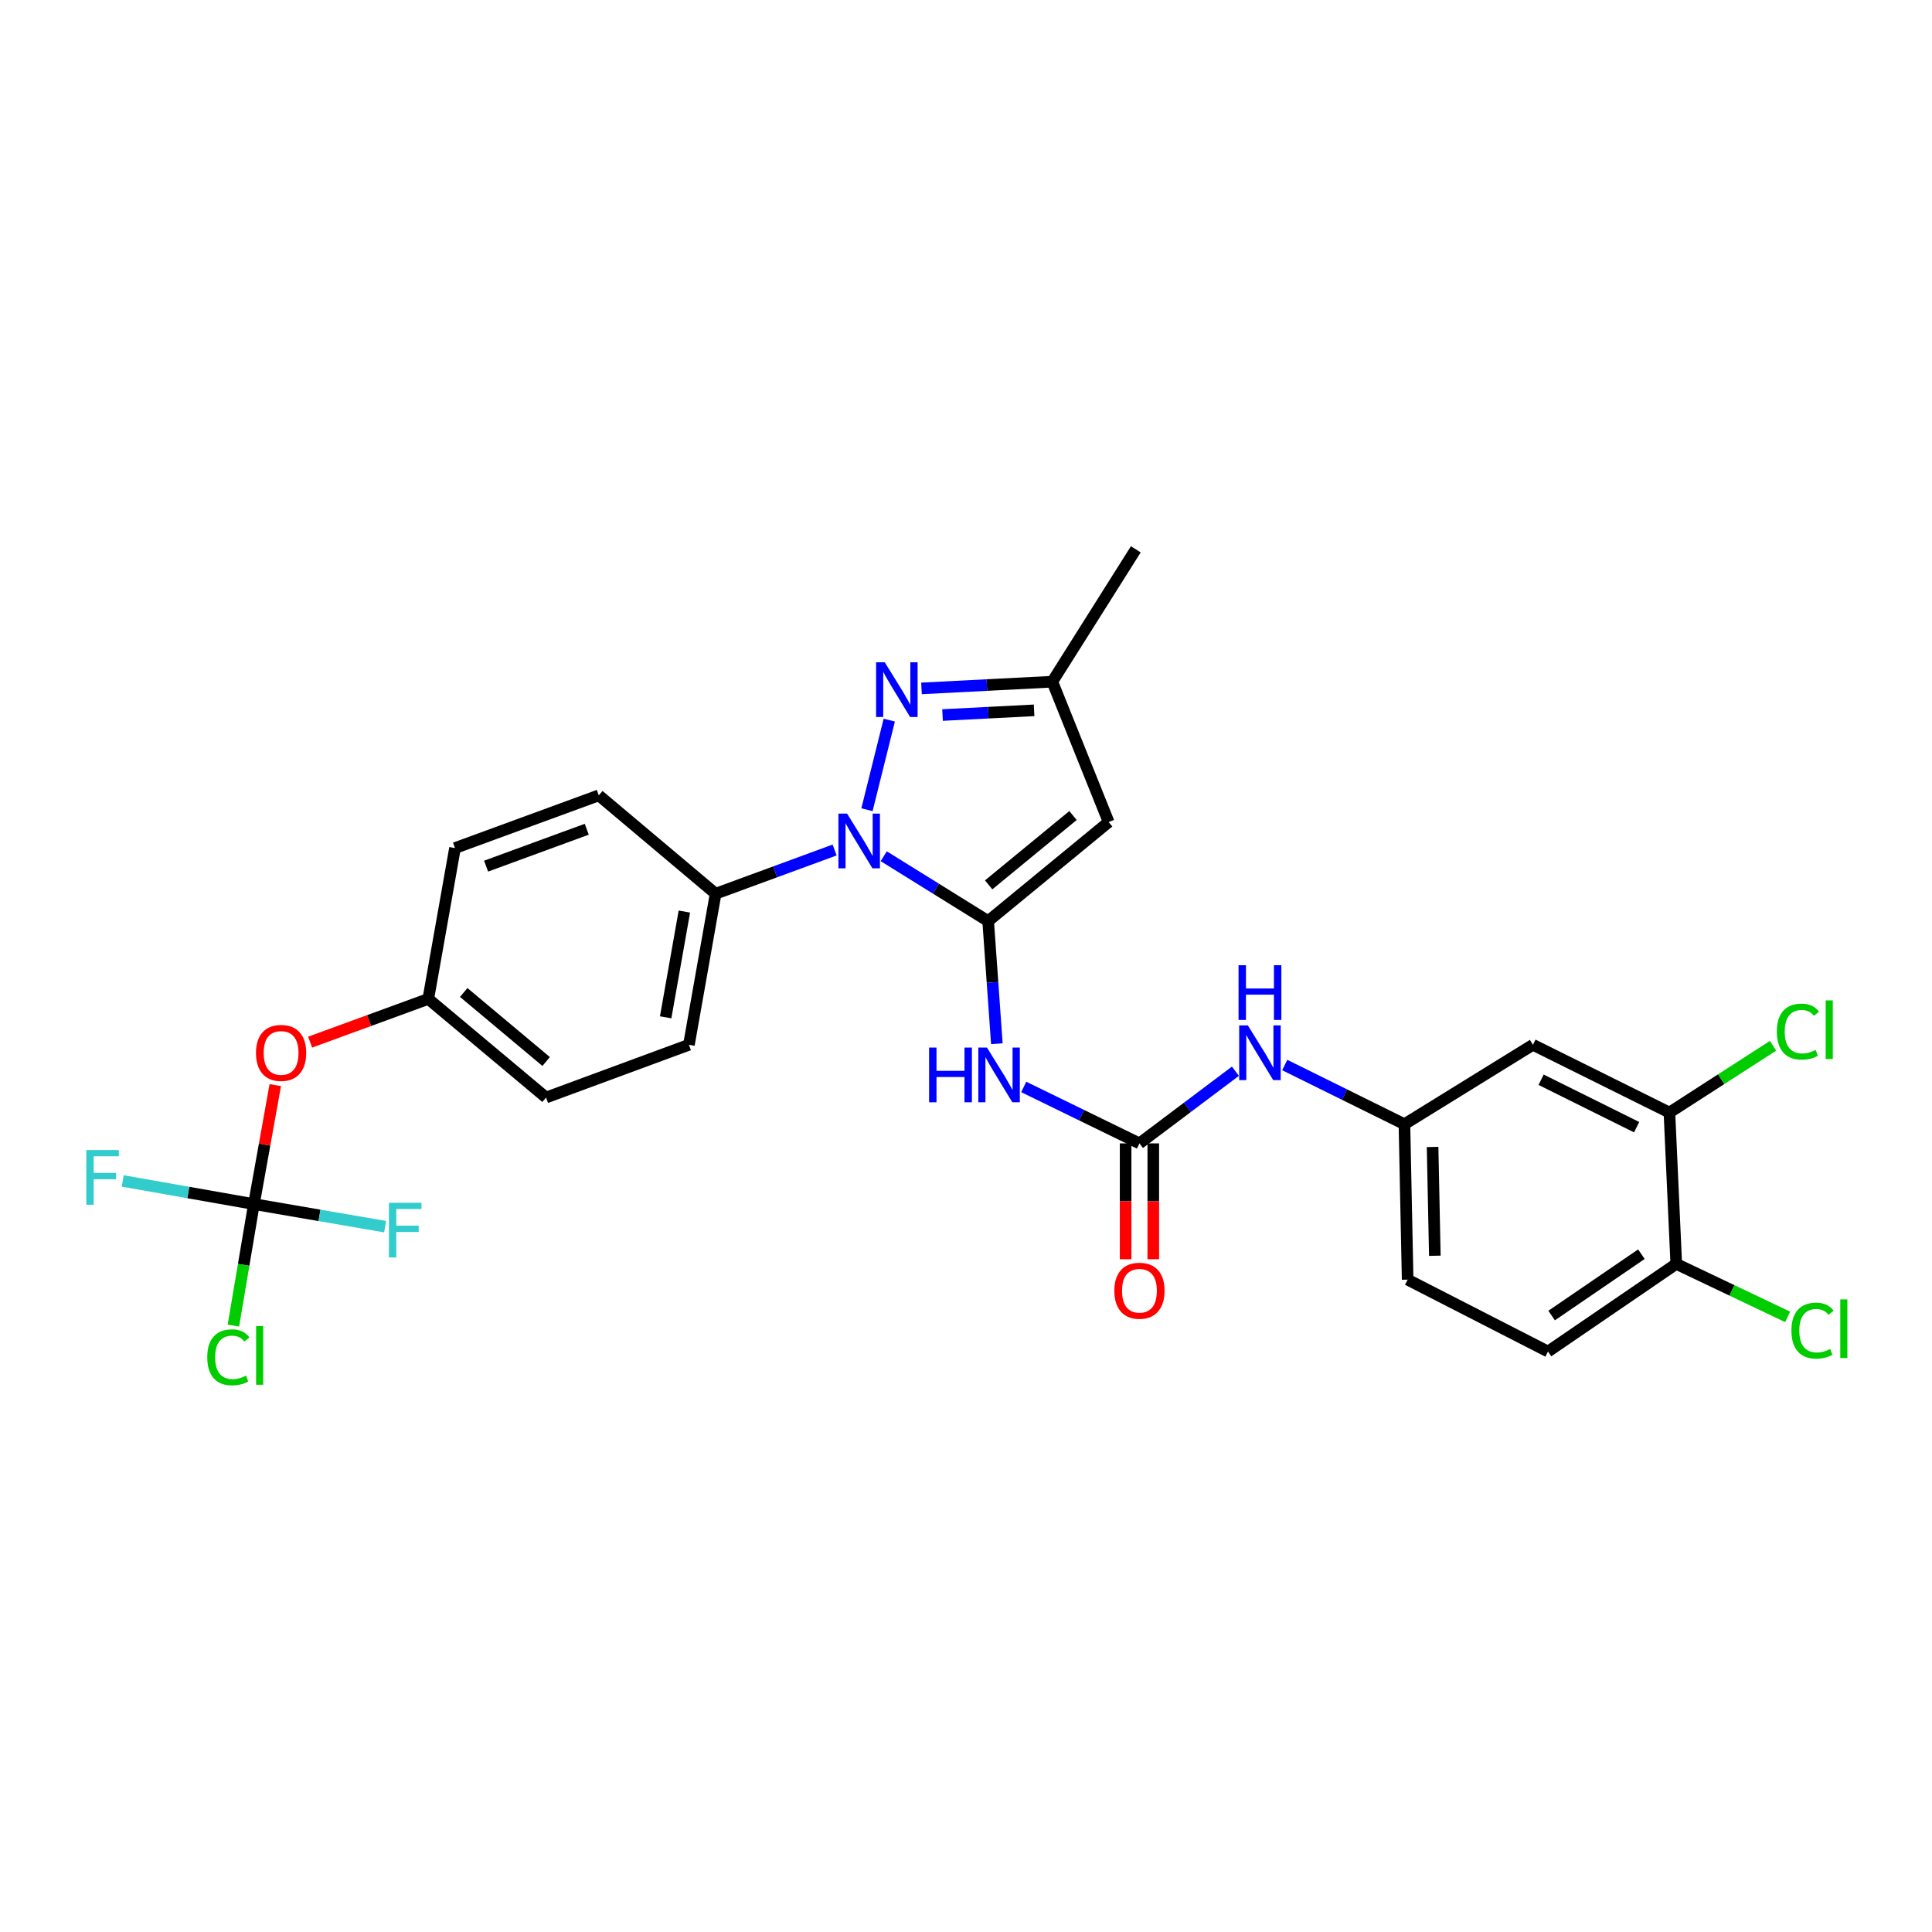 <?xml version='1.0' encoding='iso-8859-1'?>
<svg version='1.1' baseProfile='full'
              xmlns='http://www.w3.org/2000/svg'
                      xmlns:rdkit='http://www.rdkit.org/xml'
                      xmlns:xlink='http://www.w3.org/1999/xlink'
                  xml:space='preserve'
width='1000px' height='1000px' viewBox='0 0 1000 1000'>
<!-- END OF HEADER -->
<rect style='opacity:1.0;fill:#FFFFFF;stroke:none' width='1000' height='1000' x='0' y='0'> </rect>
<path class='bond-0' d='M 511.467,476.762 L 484.442,459.973' style='fill:none;fill-rule:evenodd;stroke:#000000;stroke-width:6px;stroke-linecap:butt;stroke-linejoin:miter;stroke-opacity:1' />
<path class='bond-0' d='M 484.442,459.973 L 457.417,443.183' style='fill:none;fill-rule:evenodd;stroke:#0000FF;stroke-width:6px;stroke-linecap:butt;stroke-linejoin:miter;stroke-opacity:1' />
<path class='bond-1' d='M 511.467,476.762 L 513.719,508.492' style='fill:none;fill-rule:evenodd;stroke:#000000;stroke-width:6px;stroke-linecap:butt;stroke-linejoin:miter;stroke-opacity:1' />
<path class='bond-1' d='M 513.719,508.492 L 515.971,540.222' style='fill:none;fill-rule:evenodd;stroke:#0000FF;stroke-width:6px;stroke-linecap:butt;stroke-linejoin:miter;stroke-opacity:1' />
<path class='bond-3' d='M 511.467,476.762 L 573.837,425.486' style='fill:none;fill-rule:evenodd;stroke:#000000;stroke-width:6px;stroke-linecap:butt;stroke-linejoin:miter;stroke-opacity:1' />
<path class='bond-3' d='M 511.726,458.005 L 555.385,422.112' style='fill:none;fill-rule:evenodd;stroke:#000000;stroke-width:6px;stroke-linecap:butt;stroke-linejoin:miter;stroke-opacity:1' />
<path class='bond-2' d='M 448.74,419.113 L 460.287,372.733' style='fill:none;fill-rule:evenodd;stroke:#0000FF;stroke-width:6px;stroke-linecap:butt;stroke-linejoin:miter;stroke-opacity:1' />
<path class='bond-7' d='M 431.993,439.963 L 401.199,451.275' style='fill:none;fill-rule:evenodd;stroke:#0000FF;stroke-width:6px;stroke-linecap:butt;stroke-linejoin:miter;stroke-opacity:1' />
<path class='bond-7' d='M 401.199,451.275 L 370.405,462.588' style='fill:none;fill-rule:evenodd;stroke:#000000;stroke-width:6px;stroke-linecap:butt;stroke-linejoin:miter;stroke-opacity:1' />
<path class='bond-4' d='M 529.879,562.601 L 559.828,577.209' style='fill:none;fill-rule:evenodd;stroke:#0000FF;stroke-width:6px;stroke-linecap:butt;stroke-linejoin:miter;stroke-opacity:1' />
<path class='bond-4' d='M 559.828,577.209 L 589.778,591.816' style='fill:none;fill-rule:evenodd;stroke:#000000;stroke-width:6px;stroke-linecap:butt;stroke-linejoin:miter;stroke-opacity:1' />
<path class='bond-28' d='M 476.965,356.317 L 510.817,354.579' style='fill:none;fill-rule:evenodd;stroke:#0000FF;stroke-width:6px;stroke-linecap:butt;stroke-linejoin:miter;stroke-opacity:1' />
<path class='bond-28' d='M 510.817,354.579 L 544.67,352.842' style='fill:none;fill-rule:evenodd;stroke:#000000;stroke-width:6px;stroke-linecap:butt;stroke-linejoin:miter;stroke-opacity:1' />
<path class='bond-28' d='M 487.855,370.102 L 511.552,368.886' style='fill:none;fill-rule:evenodd;stroke:#0000FF;stroke-width:6px;stroke-linecap:butt;stroke-linejoin:miter;stroke-opacity:1' />
<path class='bond-28' d='M 511.552,368.886 L 535.248,367.669' style='fill:none;fill-rule:evenodd;stroke:#000000;stroke-width:6px;stroke-linecap:butt;stroke-linejoin:miter;stroke-opacity:1' />
<path class='bond-6' d='M 573.837,425.486 L 544.67,352.842' style='fill:none;fill-rule:evenodd;stroke:#000000;stroke-width:6px;stroke-linecap:butt;stroke-linejoin:miter;stroke-opacity:1' />
<path class='bond-8' d='M 589.778,591.816 L 614.617,573.135' style='fill:none;fill-rule:evenodd;stroke:#000000;stroke-width:6px;stroke-linecap:butt;stroke-linejoin:miter;stroke-opacity:1' />
<path class='bond-8' d='M 614.617,573.135 L 639.457,554.454' style='fill:none;fill-rule:evenodd;stroke:#0000FF;stroke-width:6px;stroke-linecap:butt;stroke-linejoin:miter;stroke-opacity:1' />
<path class='bond-14' d='M 582.615,591.816 L 582.615,621.797' style='fill:none;fill-rule:evenodd;stroke:#000000;stroke-width:6px;stroke-linecap:butt;stroke-linejoin:miter;stroke-opacity:1' />
<path class='bond-14' d='M 582.615,621.797 L 582.615,651.777' style='fill:none;fill-rule:evenodd;stroke:#FF0000;stroke-width:6px;stroke-linecap:butt;stroke-linejoin:miter;stroke-opacity:1' />
<path class='bond-14' d='M 596.941,591.816 L 596.941,621.797' style='fill:none;fill-rule:evenodd;stroke:#000000;stroke-width:6px;stroke-linecap:butt;stroke-linejoin:miter;stroke-opacity:1' />
<path class='bond-14' d='M 596.941,621.797 L 596.941,651.777' style='fill:none;fill-rule:evenodd;stroke:#FF0000;stroke-width:6px;stroke-linecap:butt;stroke-linejoin:miter;stroke-opacity:1' />
<path class='bond-5' d='M 131.43,623.236 L 136.958,592.447' style='fill:none;fill-rule:evenodd;stroke:#000000;stroke-width:6px;stroke-linecap:butt;stroke-linejoin:miter;stroke-opacity:1' />
<path class='bond-5' d='M 136.958,592.447 L 142.486,561.659' style='fill:none;fill-rule:evenodd;stroke:#FF0000;stroke-width:6px;stroke-linecap:butt;stroke-linejoin:miter;stroke-opacity:1' />
<path class='bond-18' d='M 131.43,623.236 L 126.118,654.676' style='fill:none;fill-rule:evenodd;stroke:#000000;stroke-width:6px;stroke-linecap:butt;stroke-linejoin:miter;stroke-opacity:1' />
<path class='bond-18' d='M 126.118,654.676 L 120.805,686.117' style='fill:none;fill-rule:evenodd;stroke:#00CC00;stroke-width:6px;stroke-linecap:butt;stroke-linejoin:miter;stroke-opacity:1' />
<path class='bond-19' d='M 131.43,623.236 L 165.382,629.078' style='fill:none;fill-rule:evenodd;stroke:#000000;stroke-width:6px;stroke-linecap:butt;stroke-linejoin:miter;stroke-opacity:1' />
<path class='bond-19' d='M 165.382,629.078 L 199.334,634.919' style='fill:none;fill-rule:evenodd;stroke:#33CCCC;stroke-width:6px;stroke-linecap:butt;stroke-linejoin:miter;stroke-opacity:1' />
<path class='bond-20' d='M 131.43,623.236 L 97.471,617.246' style='fill:none;fill-rule:evenodd;stroke:#000000;stroke-width:6px;stroke-linecap:butt;stroke-linejoin:miter;stroke-opacity:1' />
<path class='bond-20' d='M 97.471,617.246 L 63.512,611.256' style='fill:none;fill-rule:evenodd;stroke:#33CCCC;stroke-width:6px;stroke-linecap:butt;stroke-linejoin:miter;stroke-opacity:1' />
<path class='bond-27' d='M 544.67,352.842 L 587.9,284.32' style='fill:none;fill-rule:evenodd;stroke:#000000;stroke-width:6px;stroke-linecap:butt;stroke-linejoin:miter;stroke-opacity:1' />
<path class='bond-15' d='M 370.405,462.588 L 356.581,540.779' style='fill:none;fill-rule:evenodd;stroke:#000000;stroke-width:6px;stroke-linecap:butt;stroke-linejoin:miter;stroke-opacity:1' />
<path class='bond-15' d='M 354.225,471.823 L 344.548,526.556' style='fill:none;fill-rule:evenodd;stroke:#000000;stroke-width:6px;stroke-linecap:butt;stroke-linejoin:miter;stroke-opacity:1' />
<path class='bond-16' d='M 370.405,462.588 L 309.937,411.67' style='fill:none;fill-rule:evenodd;stroke:#000000;stroke-width:6px;stroke-linecap:butt;stroke-linejoin:miter;stroke-opacity:1' />
<path class='bond-11' d='M 664.974,551.252 L 695.953,566.572' style='fill:none;fill-rule:evenodd;stroke:#0000FF;stroke-width:6px;stroke-linecap:butt;stroke-linejoin:miter;stroke-opacity:1' />
<path class='bond-11' d='M 695.953,566.572 L 726.933,581.892' style='fill:none;fill-rule:evenodd;stroke:#000000;stroke-width:6px;stroke-linecap:butt;stroke-linejoin:miter;stroke-opacity:1' />
<path class='bond-9' d='M 864.088,575.86 L 793.449,540.779' style='fill:none;fill-rule:evenodd;stroke:#000000;stroke-width:6px;stroke-linecap:butt;stroke-linejoin:miter;stroke-opacity:1' />
<path class='bond-9' d='M 847.12,583.428 L 797.673,558.871' style='fill:none;fill-rule:evenodd;stroke:#000000;stroke-width:6px;stroke-linecap:butt;stroke-linejoin:miter;stroke-opacity:1' />
<path class='bond-22' d='M 864.088,575.86 L 890.901,558.577' style='fill:none;fill-rule:evenodd;stroke:#000000;stroke-width:6px;stroke-linecap:butt;stroke-linejoin:miter;stroke-opacity:1' />
<path class='bond-22' d='M 890.901,558.577 L 917.713,541.294' style='fill:none;fill-rule:evenodd;stroke:#00CC00;stroke-width:6px;stroke-linecap:butt;stroke-linejoin:miter;stroke-opacity:1' />
<path class='bond-30' d='M 864.088,575.86 L 867.629,654.186' style='fill:none;fill-rule:evenodd;stroke:#000000;stroke-width:6px;stroke-linecap:butt;stroke-linejoin:miter;stroke-opacity:1' />
<path class='bond-10' d='M 793.449,540.779 L 726.933,581.892' style='fill:none;fill-rule:evenodd;stroke:#000000;stroke-width:6px;stroke-linecap:butt;stroke-linejoin:miter;stroke-opacity:1' />
<path class='bond-23' d='M 726.933,581.892 L 728.596,662.344' style='fill:none;fill-rule:evenodd;stroke:#000000;stroke-width:6px;stroke-linecap:butt;stroke-linejoin:miter;stroke-opacity:1' />
<path class='bond-23' d='M 741.504,593.664 L 742.669,649.98' style='fill:none;fill-rule:evenodd;stroke:#000000;stroke-width:6px;stroke-linecap:butt;stroke-linejoin:miter;stroke-opacity:1' />
<path class='bond-12' d='M 160.521,539.41 L 191.1,528.221' style='fill:none;fill-rule:evenodd;stroke:#FF0000;stroke-width:6px;stroke-linecap:butt;stroke-linejoin:miter;stroke-opacity:1' />
<path class='bond-12' d='M 191.1,528.221 L 221.679,517.031' style='fill:none;fill-rule:evenodd;stroke:#000000;stroke-width:6px;stroke-linecap:butt;stroke-linejoin:miter;stroke-opacity:1' />
<path class='bond-13' d='M 867.629,654.186 L 801.24,699.557' style='fill:none;fill-rule:evenodd;stroke:#000000;stroke-width:6px;stroke-linecap:butt;stroke-linejoin:miter;stroke-opacity:1' />
<path class='bond-13' d='M 849.588,649.165 L 803.116,680.924' style='fill:none;fill-rule:evenodd;stroke:#000000;stroke-width:6px;stroke-linecap:butt;stroke-linejoin:miter;stroke-opacity:1' />
<path class='bond-24' d='M 867.629,654.186 L 896.457,667.904' style='fill:none;fill-rule:evenodd;stroke:#000000;stroke-width:6px;stroke-linecap:butt;stroke-linejoin:miter;stroke-opacity:1' />
<path class='bond-24' d='M 896.457,667.904 L 925.284,681.621' style='fill:none;fill-rule:evenodd;stroke:#00CC00;stroke-width:6px;stroke-linecap:butt;stroke-linejoin:miter;stroke-opacity:1' />
<path class='bond-25' d='M 356.581,540.779 L 282.632,568.076' style='fill:none;fill-rule:evenodd;stroke:#000000;stroke-width:6px;stroke-linecap:butt;stroke-linejoin:miter;stroke-opacity:1' />
<path class='bond-26' d='M 309.937,411.67 L 235.51,438.951' style='fill:none;fill-rule:evenodd;stroke:#000000;stroke-width:6px;stroke-linecap:butt;stroke-linejoin:miter;stroke-opacity:1' />
<path class='bond-26' d='M 303.703,429.212 L 251.604,448.309' style='fill:none;fill-rule:evenodd;stroke:#000000;stroke-width:6px;stroke-linecap:butt;stroke-linejoin:miter;stroke-opacity:1' />
<path class='bond-17' d='M 801.24,699.557 L 728.596,662.344' style='fill:none;fill-rule:evenodd;stroke:#000000;stroke-width:6px;stroke-linecap:butt;stroke-linejoin:miter;stroke-opacity:1' />
<path class='bond-21' d='M 221.679,517.031 L 235.51,438.951' style='fill:none;fill-rule:evenodd;stroke:#000000;stroke-width:6px;stroke-linecap:butt;stroke-linejoin:miter;stroke-opacity:1' />
<path class='bond-29' d='M 221.679,517.031 L 282.632,568.076' style='fill:none;fill-rule:evenodd;stroke:#000000;stroke-width:6px;stroke-linecap:butt;stroke-linejoin:miter;stroke-opacity:1' />
<path class='bond-29' d='M 240.019,513.705 L 282.686,549.437' style='fill:none;fill-rule:evenodd;stroke:#000000;stroke-width:6px;stroke-linecap:butt;stroke-linejoin:miter;stroke-opacity:1' />
<path  class='atom-1' d='M 438.452 421.131
L 447.732 436.131
Q 448.652 437.611, 450.132 440.291
Q 451.612 442.971, 451.692 443.131
L 451.692 421.131
L 455.452 421.131
L 455.452 449.451
L 451.572 449.451
L 441.612 433.051
Q 440.452 431.131, 439.212 428.931
Q 438.012 426.731, 437.652 426.051
L 437.652 449.451
L 433.972 449.451
L 433.972 421.131
L 438.452 421.131
' fill='#0000FF'/>
<path  class='atom-2' d='M 480.898 542.218
L 484.738 542.218
L 484.738 554.258
L 499.218 554.258
L 499.218 542.218
L 503.058 542.218
L 503.058 570.538
L 499.218 570.538
L 499.218 557.458
L 484.738 557.458
L 484.738 570.538
L 480.898 570.538
L 480.898 542.218
' fill='#0000FF'/>
<path  class='atom-2' d='M 510.858 542.218
L 520.138 557.218
Q 521.058 558.698, 522.538 561.378
Q 524.018 564.058, 524.098 564.218
L 524.098 542.218
L 527.858 542.218
L 527.858 570.538
L 523.978 570.538
L 514.018 554.138
Q 512.858 552.218, 511.618 550.018
Q 510.418 547.818, 510.058 547.138
L 510.058 570.538
L 506.378 570.538
L 506.378 542.218
L 510.858 542.218
' fill='#0000FF'/>
<path  class='atom-3' d='M 457.951 342.812
L 467.231 357.812
Q 468.151 359.292, 469.631 361.972
Q 471.111 364.652, 471.191 364.812
L 471.191 342.812
L 474.951 342.812
L 474.951 371.132
L 471.071 371.132
L 461.111 354.732
Q 459.951 352.812, 458.711 350.612
Q 457.511 348.412, 457.151 347.732
L 457.151 371.132
L 453.471 371.132
L 453.471 342.812
L 457.951 342.812
' fill='#0000FF'/>
<path  class='atom-9' d='M 645.888 530.749
L 655.168 545.749
Q 656.088 547.229, 657.568 549.909
Q 659.048 552.589, 659.128 552.749
L 659.128 530.749
L 662.888 530.749
L 662.888 559.069
L 659.008 559.069
L 649.048 542.669
Q 647.888 540.749, 646.648 538.549
Q 645.448 536.349, 645.088 535.669
L 645.088 559.069
L 641.408 559.069
L 641.408 530.749
L 645.888 530.749
' fill='#0000FF'/>
<path  class='atom-9' d='M 641.068 499.597
L 644.908 499.597
L 644.908 511.637
L 659.388 511.637
L 659.388 499.597
L 663.228 499.597
L 663.228 527.917
L 659.388 527.917
L 659.388 514.837
L 644.908 514.837
L 644.908 527.917
L 641.068 527.917
L 641.068 499.597
' fill='#0000FF'/>
<path  class='atom-13' d='M 132.493 544.989
Q 132.493 538.189, 135.853 534.389
Q 139.213 530.589, 145.493 530.589
Q 151.773 530.589, 155.133 534.389
Q 158.493 538.189, 158.493 544.989
Q 158.493 551.869, 155.093 555.789
Q 151.693 559.669, 145.493 559.669
Q 139.253 559.669, 135.853 555.789
Q 132.493 551.909, 132.493 544.989
M 145.493 556.469
Q 149.813 556.469, 152.133 553.589
Q 154.493 550.669, 154.493 544.989
Q 154.493 539.429, 152.133 536.629
Q 149.813 533.789, 145.493 533.789
Q 141.173 533.789, 138.813 536.589
Q 136.493 539.389, 136.493 544.989
Q 136.493 550.709, 138.813 553.589
Q 141.173 556.469, 145.493 556.469
' fill='#FF0000'/>
<path  class='atom-15' d='M 576.778 668.082
Q 576.778 661.282, 580.138 657.482
Q 583.498 653.682, 589.778 653.682
Q 596.058 653.682, 599.418 657.482
Q 602.778 661.282, 602.778 668.082
Q 602.778 674.962, 599.378 678.882
Q 595.978 682.762, 589.778 682.762
Q 583.538 682.762, 580.138 678.882
Q 576.778 675.002, 576.778 668.082
M 589.778 679.562
Q 594.098 679.562, 596.418 676.682
Q 598.778 673.762, 598.778 668.082
Q 598.778 662.522, 596.418 659.722
Q 594.098 656.882, 589.778 656.882
Q 585.458 656.882, 583.098 659.682
Q 580.778 662.482, 580.778 668.082
Q 580.778 673.802, 583.098 676.682
Q 585.458 679.562, 589.778 679.562
' fill='#FF0000'/>
<path  class='atom-19' d='M 107.276 702.542
Q 107.276 695.502, 110.556 691.822
Q 113.876 688.102, 120.156 688.102
Q 125.996 688.102, 129.116 692.222
L 126.476 694.382
Q 124.196 691.382, 120.156 691.382
Q 115.876 691.382, 113.596 694.262
Q 111.356 697.102, 111.356 702.542
Q 111.356 708.142, 113.676 711.022
Q 116.036 713.902, 120.596 713.902
Q 123.716 713.902, 127.356 712.022
L 128.476 715.022
Q 126.996 715.982, 124.756 716.542
Q 122.516 717.102, 120.036 717.102
Q 113.876 717.102, 110.556 713.342
Q 107.276 709.582, 107.276 702.542
' fill='#00CC00'/>
<path  class='atom-19' d='M 132.556 686.382
L 136.236 686.382
L 136.236 716.742
L 132.556 716.742
L 132.556 686.382
' fill='#00CC00'/>
<path  class='atom-20' d='M 201.321 622.55
L 218.161 622.55
L 218.161 625.79
L 205.121 625.79
L 205.121 634.39
L 216.721 634.39
L 216.721 637.67
L 205.121 637.67
L 205.121 650.87
L 201.321 650.87
L 201.321 622.55
' fill='#33CCCC'/>
<path  class='atom-21' d='M 44.684 595.26
L 61.524 595.26
L 61.524 598.5
L 48.484 598.5
L 48.484 607.1
L 60.084 607.1
L 60.084 610.38
L 48.484 610.38
L 48.484 623.58
L 44.684 623.58
L 44.684 595.26
' fill='#33CCCC'/>
<path  class='atom-23' d='M 919.692 533.96
Q 919.692 526.92, 922.972 523.24
Q 926.292 519.52, 932.572 519.52
Q 938.412 519.52, 941.532 523.64
L 938.892 525.8
Q 936.612 522.8, 932.572 522.8
Q 928.292 522.8, 926.012 525.68
Q 923.772 528.52, 923.772 533.96
Q 923.772 539.56, 926.092 542.44
Q 928.452 545.32, 933.012 545.32
Q 936.132 545.32, 939.772 543.44
L 940.892 546.44
Q 939.412 547.4, 937.172 547.96
Q 934.932 548.52, 932.452 548.52
Q 926.292 548.52, 922.972 544.76
Q 919.692 541, 919.692 533.96
' fill='#00CC00'/>
<path  class='atom-23' d='M 944.972 517.8
L 948.652 517.8
L 948.652 548.16
L 944.972 548.16
L 944.972 517.8
' fill='#00CC00'/>
<path  class='atom-25' d='M 927.237 688.727
Q 927.237 681.687, 930.517 678.007
Q 933.837 674.287, 940.117 674.287
Q 945.957 674.287, 949.077 678.407
L 946.437 680.567
Q 944.157 677.567, 940.117 677.567
Q 935.837 677.567, 933.557 680.447
Q 931.317 683.287, 931.317 688.727
Q 931.317 694.327, 933.637 697.207
Q 935.997 700.087, 940.557 700.087
Q 943.677 700.087, 947.317 698.207
L 948.437 701.207
Q 946.957 702.167, 944.717 702.727
Q 942.477 703.287, 939.997 703.287
Q 933.837 703.287, 930.517 699.527
Q 927.237 695.767, 927.237 688.727
' fill='#00CC00'/>
<path  class='atom-25' d='M 952.517 672.567
L 956.197 672.567
L 956.197 702.927
L 952.517 702.927
L 952.517 672.567
' fill='#00CC00'/>
</svg>
